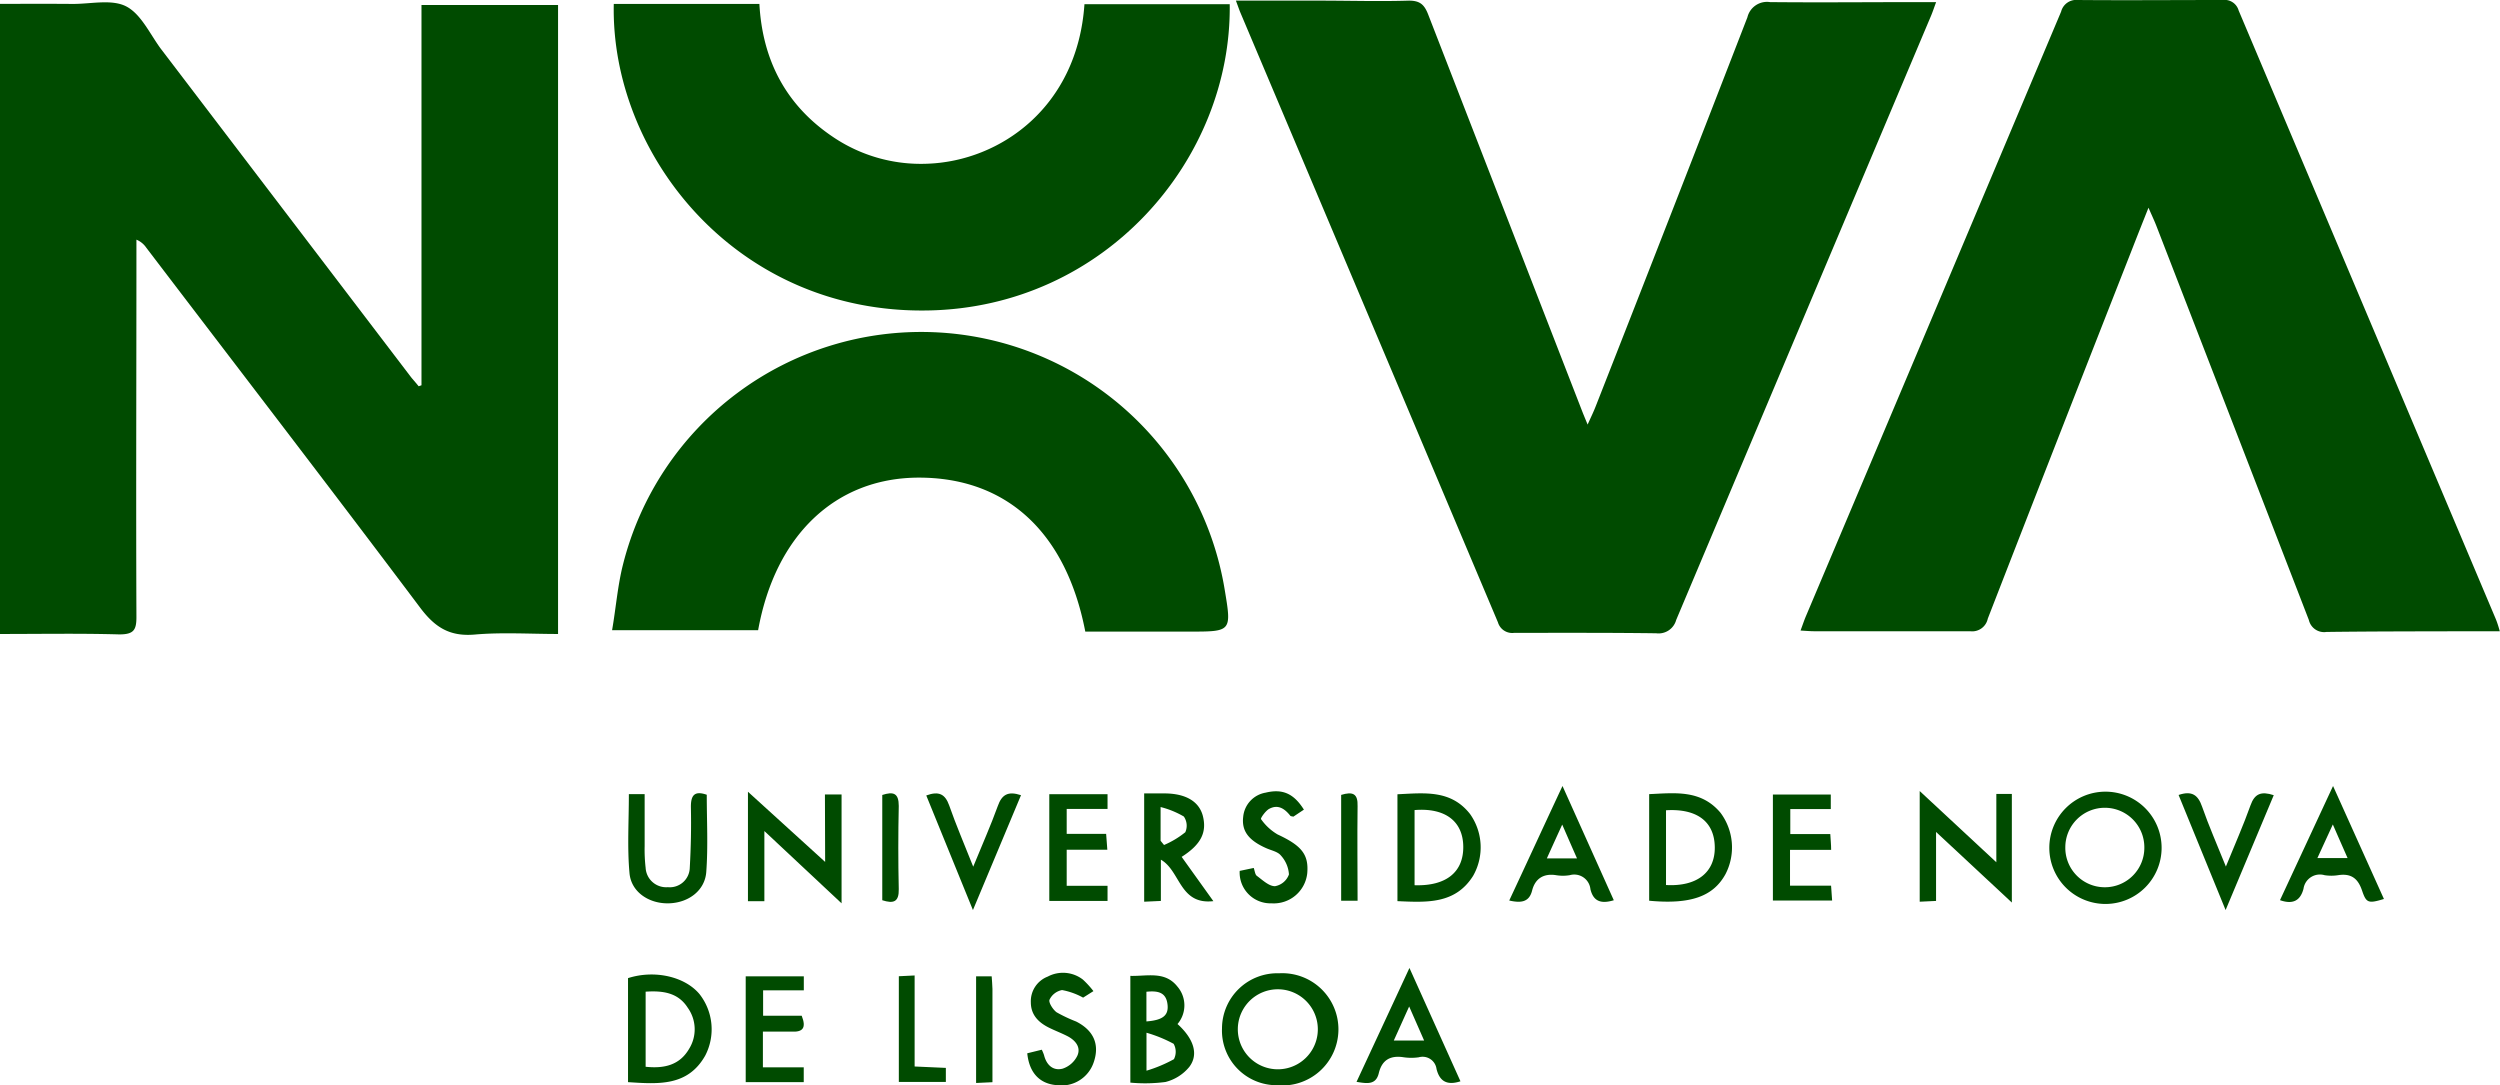 <svg xmlns="http://www.w3.org/2000/svg" viewBox="0 0 356.24 154.65"><defs><style>.cls-1{fill:#004B00;}</style></defs><g id="Layer_2" data-name="Layer 2"><g id="Layer_1-2" data-name="Layer 1"><path class="cls-1" d="M60.06,54.9l-.4.14c-.32-.39-.65-.78-1-1.18l-35.81-47C21.32,4.75,20.07,2,18,.92S12.92.58,10.33.56C6.91.53,3.5.55,0,.55V90.34c5.77,0,11.41-.1,17,.06,2.07,0,2.45-.63,2.44-2.52-.07-17.19,0-34.38,0-51.57V34.15a3.17,3.17,0,0,1,1.4,1.14c13,17.07,26.09,34.08,39,51.26,2.12,2.84,4.23,4.18,7.81,3.87,3.9-.34,7.86-.08,11.87-.08V.71H60.06Z"/><path class="cls-1" d="M355.61,88.14Q337.31,44.82,319,1.5A2.08,2.08,0,0,0,316.73,0c-6.88,0-13.76.06-20.63,0a2.22,2.22,0,0,0-2.4,1.66q-18.15,43.08-36.35,86.11c-.27.63-.48,1.28-.78,2.08.84.05,1.41.1,2,.1,7.39,0,14.79,0,22.18,0a2.27,2.27,0,0,0,2.5-1.79q10.23-26.34,20.57-52.66c.71-1.83,1.44-3.66,2.33-5.9.51,1.16.83,1.84,1.11,2.55Q318.15,60.26,329,88.34a2.23,2.23,0,0,0,2.51,1.71c6.94-.09,13.88-.08,20.82-.1h3.88C356,89.2,355.83,88.66,355.61,88.14Z"/><path class="cls-1" d="M236,90.24a2.6,2.6,0,0,0,2.85-1.9Q257,45.28,275.17,2.24c.23-.55.42-1.12.72-1.94h-2.46c-7.07,0-14.14.07-21.21,0A2.87,2.87,0,0,0,249,2.46q-10.73,27.72-21.6,55.39c-.31.81-.7,1.6-1.17,2.65-.32-.78-.52-1.25-.71-1.73q-11-28.33-22-56.68c-.55-1.42-1.16-2-2.76-2-4.21.13-8.43,0-12.65,0h-12c.33.88.45,1.24.59,1.59q18.39,43.49,36.75,87a2.12,2.12,0,0,0,2.32,1.5C222.48,90.18,229.23,90.15,236,90.24Z"/><path class="cls-1" d="M132.23,44.24c25.24-.44,43.3-21.55,43-43.64h-20.7c-1,14.66-12,22.37-22.4,22.73a22.34,22.34,0,0,1-13.6-3.93C111.9,14.88,108.64,8.45,108.21.56H87.46C87,22.05,104.94,44.73,132.23,44.24Z"/><path class="cls-1" d="M169.51,90c6,0,6,0,5-6a43.82,43.82,0,0,0-85.74-3.54c-.76,3-1,6.16-1.55,9.34h20.81c2.44-13.52,11-21.67,22.77-21.74C143.38,68,151.91,75.8,154.65,90Z"/><path class="cls-1" d="M117.58,122.82l-11-10v15.6h2.34v-10l11,10.3V113.21h-2.37Z"/><path class="cls-1" d="M182.27,138.69a7.88,7.88,0,0,0-8.14,7.84,7.79,7.79,0,0,0,7.82,8.11,8,8,0,1,0,.32-15.95ZM182,152.37a5.7,5.7,0,0,1,.17-11.4,5.7,5.7,0,0,1-.17,11.4Z"/><path class="cls-1" d="M284.47,122.87c-3.74-3.47-7.35-6.82-10.92-10.15v15.77l2.33-.11v-9.83l10.8,10.06V113.13h-2.21Z"/><path class="cls-1" d="M299.94,112.81a8,8,0,1,0,8.08,8A8,8,0,0,0,299.94,112.81Zm-.05,13.62a5.62,5.62,0,0,1-5.59-5.73,5.63,5.63,0,1,1,11.26.07A5.62,5.62,0,0,1,299.89,126.43Z"/><path class="cls-1" d="M199.13,113.18v15.23c4.24.19,8.25.42,10.78-3.6a8.21,8.21,0,0,0-.43-8.81C206.75,112.51,203,113,199.13,113.18Zm2.44,13V115.43c4.36-.35,6.9,1.59,6.94,5.2S206.11,126.29,201.57,126.14Z"/><path class="cls-1" d="M235,113.16v15.19c5.89.55,9.11-.6,10.86-3.76a8.26,8.26,0,0,0-.7-8.78C242.37,112.49,238.66,113,235,113.16Zm2.4,13v-10.7c4.44-.27,6.91,1.64,6.95,5.26S241.77,126.37,237.37,126.11Z"/><path class="cls-1" d="M89.49,139.38V154.2c4.37.29,8.52.6,11-3.78a8.13,8.13,0,0,0-.81-8.76C97.58,139.14,93.25,138.17,89.49,139.38Zm8.69,10.1c-1.35,2.3-3.54,2.81-6.18,2.53v-10.7c2.43-.16,4.62.12,6,2.29A5.27,5.27,0,0,1,98.18,149.48Z"/><path class="cls-1" d="M167.79,145.92a4.1,4.1,0,0,0,0-5.32c-1.77-2.26-4.29-1.48-6.72-1.54v15.21a22.37,22.37,0,0,0,5-.09,6.4,6.4,0,0,0,3.4-2.15C170.84,150.23,170.09,148,167.79,145.92Zm-4.43-4.6c1.52-.15,2.78,0,3,1.76.21,1.59-.63,2.29-3,2.47Zm3.92,9.61a19.92,19.92,0,0,1-3.91,1.64v-5.41a19.31,19.31,0,0,1,3.87,1.58A2.33,2.33,0,0,1,167.28,150.93Z"/><path class="cls-1" d="M171.39,116.22c-.55-2-2.37-3.1-5.25-3.16-1,0-2,0-3.1,0v15.43l2.38-.11V122.5c2.81,1.61,2.64,6.46,7.48,5.91l-4.52-6.31C171.18,120.32,172,118.57,171.39,116.22Zm-5.52,4.19-.49-.6V115a12.6,12.6,0,0,1,3.31,1.35,2.29,2.29,0,0,1,.21,2.24A12.81,12.81,0,0,1,165.87,120.41Z"/><path class="cls-1" d="M324.89,128.27c1.84.65,2.9.07,3.35-1.62a2.36,2.36,0,0,1,3-1.94,6.25,6.25,0,0,0,1.93,0c1.81-.28,2.81.41,3.41,2.18s.87,1.9,3.12,1.21L332.45,112Zm5.33-6,2.2-4.79c.76,1.75,1.39,3.17,2.1,4.79Z"/><path class="cls-1" d="M215.06,128.32c1.66.38,2.84.25,3.26-1.42s1.6-2.48,3.42-2.19a6,6,0,0,0,1.94,0,2.32,2.32,0,0,1,2.95,2c.41,1.69,1.46,2.14,3.33,1.57L222.65,112C220,117.66,217.55,123,215.06,128.32Zm5.36-6c.73-1.62,1.39-3.07,2.19-4.82.77,1.76,1.39,3.2,2.11,4.82Z"/><path class="cls-1" d="M193.3,154.16c1.51.25,2.76.46,3.17-1.23.46-1.92,1.67-2.57,3.57-2.27a7.6,7.6,0,0,0,2.13,0,2,2,0,0,1,2.53,1.67c.41,1.61,1.35,2.42,3.41,1.75l-7.27-16.15C198.21,143.61,195.77,148.85,193.3,154.16Zm5.31-5.89c.7-1.54,1.35-3,2.19-4.85l2.13,4.85Z"/><path class="cls-1" d="M89.61,113.16c0,3.9-.24,7.6.09,11.25.24,2.73,2.82,4.39,5.62,4.31s5.13-1.83,5.32-4.47c.27-3.65.07-7.33.07-11-1.81-.63-2.29.13-2.26,1.84.06,2.85,0,5.7-.16,8.54a2.85,2.85,0,0,1-3.13,2.79A2.93,2.93,0,0,1,92,123.66a22.76,22.76,0,0,1-.14-3.1c0-2.44,0-4.88,0-7.4Z"/><path class="cls-1" d="M255.07,126.2v-5.1h5.86c0-.8-.08-1.41-.12-2.25h-5.7v-3.56h5.77v-2.07h-8.25v15.1h8.44c-.05-.78-.1-1.38-.15-2.12Z"/><path class="cls-1" d="M157.79,121.08c-.06-.81-.11-1.42-.17-2.26H152v-3.55h5.82v-2.1h-8.3v15.21h8.3v-2.16H152v-5.14Z"/><path class="cls-1" d="M153.34,145.56a21,21,0,0,1-2.79-1.32c-.52-.39-1.15-1.38-1-1.78a2.48,2.48,0,0,1,1.79-1.38,9.85,9.85,0,0,1,3,1.08l1.47-.93a13.11,13.11,0,0,0-1.51-1.65,4.63,4.63,0,0,0-5-.42,3.76,3.76,0,0,0-2.41,3.66c0,1.85,1.16,2.94,2.71,3.68.82.4,1.67.72,2.47,1.13,1.14.58,2,1.57,1.45,2.8a3.58,3.58,0,0,1-2.1,1.85c-1.37.35-2.3-.53-2.65-1.93a5.84,5.84,0,0,0-.32-.77l-2.07.51c.28,2.77,1.76,4.35,4.2,4.54a4.84,4.84,0,0,0,5.29-3.32C156.71,148.8,155.83,146.82,153.34,145.56Z"/><path class="cls-1" d="M181.68,126.28c-.88,0-1.77-.88-2.58-1.47-.26-.19-.29-.69-.45-1.13l-2,.42a4.39,4.39,0,0,0,4.53,4.62,4.8,4.8,0,0,0,5.1-4.31c.22-2.67-.83-3.92-4.22-5.5a7.48,7.48,0,0,1-2.37-2.19c-.1-.11.64-1.19,1.18-1.47,1.26-.67,2.21,0,3,1,.07.07.23.07.43.12l1.5-1c-1.45-2.31-3.06-3-5.45-2.42a3.85,3.85,0,0,0-3.2,3.45c-.24,2,.75,3.34,3.28,4.46.71.32,1.61.49,2.05,1a4.43,4.43,0,0,1,1.19,2.74A2.59,2.59,0,0,1,181.68,126.28Z"/><path class="cls-1" d="M106.26,154.2h8.27v-2.11h-5.82V147c1.5,0,2.79,0,4.08,0,1.6.09,2.14-.51,1.45-2.26h-5.5v-3.62h5.8v-2h-8.28Z"/><path class="cls-1" d="M320.69,114.75c-1,2.81-2.21,5.54-3.51,8.73-1.26-3.14-2.44-5.8-3.39-8.53-.58-1.68-1.46-2.31-3.35-1.67,2.17,5.33,4.35,10.67,6.7,16.4L324,113.31C322.21,112.72,321.28,113.09,320.69,114.75Z"/><path class="cls-1" d="M142.18,114.86c-1,2.77-2.2,5.46-3.5,8.64-1.28-3.23-2.45-5.94-3.42-8.72-.58-1.63-1.47-2.09-3.27-1.43l6.65,16.33,6.85-16.37C143.61,112.69,142.75,113.25,142.18,114.86Z"/><path class="cls-1" d="M130.33,139l-2.25.11v15.06h6.7v-2l-4.45-.2Z"/><path class="cls-1" d="M128.07,114.85c0-1.85-.77-2.08-2.35-1.57v15c1.62.52,2.39.24,2.35-1.59Q127.94,120.77,128.07,114.85Z"/><path class="cls-1" d="M191.11,113.27v15.08h2.34c0-4.57-.06-9,0-13.47C193.51,113.07,192.76,112.77,191.11,113.27Z"/><path class="cls-1" d="M141.31,139.12h-2.22v15.2l2.33-.11c0-4.52,0-8.91,0-13.29C141.41,140.35,141.35,139.78,141.31,139.12Z"/></g></g></svg>